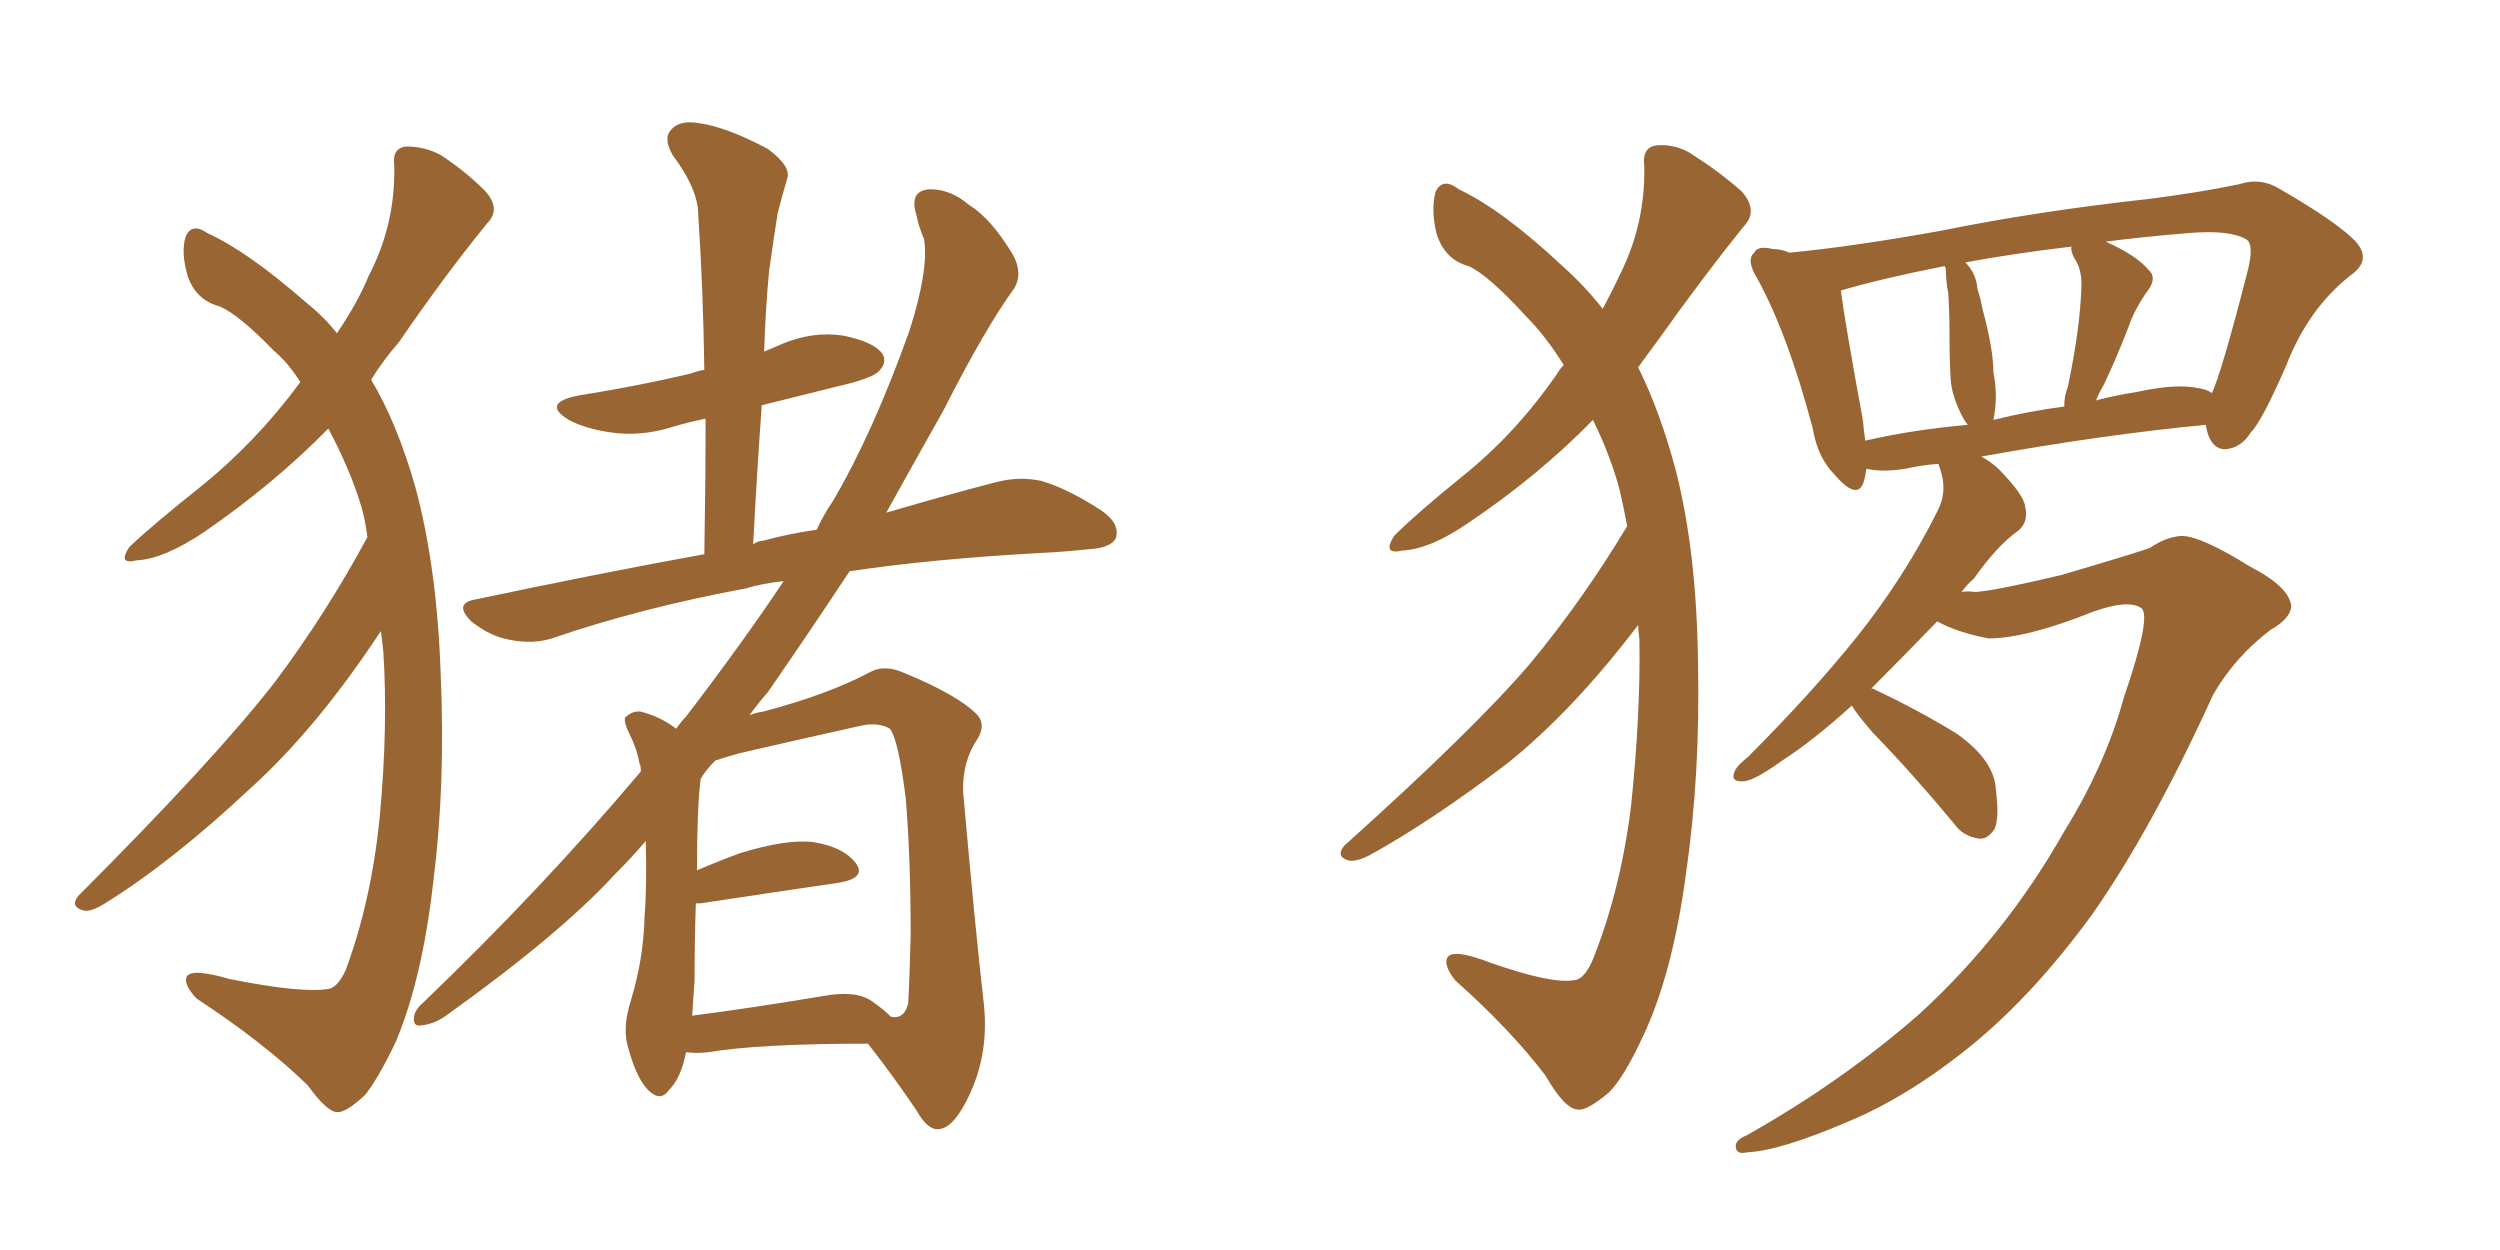 <svg xmlns="http://www.w3.org/2000/svg" xmlns:xlink="http://www.w3.org/1999/xlink" width="300" height="150"><path fill="#996633" padding="10" d="M45.70 75.73L45.70 75.73Q38.09 87.30 30.18 94.48L30.18 94.48Q20.65 103.42 12.60 108.40L12.60 108.40Q10.99 109.42 10.11 109.28L10.11 109.28Q8.35 108.84 9.38 107.52L9.38 107.52Q25.78 91.11 32.96 81.88L32.96 81.88Q39.11 73.68 44.09 64.45L44.09 64.45Q43.80 62.26 43.36 60.79L43.36 60.79Q42.04 56.40 39.40 51.42L39.40 51.42Q32.96 58.01 24.46 63.87L24.46 63.87Q19.63 67.09 16.41 67.24L16.41 67.24Q14.06 67.82 15.53 65.63L15.53 65.63Q18.31 62.99 24.02 58.45L24.02 58.45Q30.76 53.03 36.04 45.85L36.04 45.85Q34.57 43.51 32.81 42.04L32.81 42.04Q28.71 37.79 26.37 36.77L26.37 36.77Q23.58 36.04 22.56 33.25L22.56 33.25Q21.68 30.32 22.27 28.42L22.27 28.42Q23.00 26.66 24.90 27.98L24.90 27.98Q29.74 30.18 36.77 36.33L36.77 36.33Q38.96 38.09 40.43 39.99L40.43 39.99Q42.92 36.33 44.24 33.11L44.24 33.11Q47.46 26.95 47.31 19.92L47.31 19.92Q47.02 17.72 48.78 17.58L48.78 17.58Q50.98 17.58 52.88 18.60L52.88 18.60Q55.81 20.51 58.15 22.85L58.15 22.85Q60.21 25.05 58.45 26.81L58.45 26.81Q53.32 33.11 47.90 41.02L47.90 41.02Q46.00 43.21 44.53 45.56L44.53 45.56Q47.61 50.68 49.80 58.30L49.80 58.30Q52.44 67.97 52.88 80.86L52.88 80.86Q53.47 94.19 52.00 105.76L52.00 105.76Q50.68 117.48 47.46 125.10L47.46 125.10Q45.26 129.64 43.80 131.40L43.80 131.40Q41.46 133.59 40.43 133.45L40.43 133.45Q39.26 133.45 36.91 130.22L36.91 130.22Q31.64 125.10 23.58 119.82L23.58 119.82Q21.97 118.07 22.41 117.19L22.41 117.19Q23.00 116.16 27.54 117.48L27.54 117.48Q36.33 119.24 39.55 118.65L39.55 118.65Q40.58 118.36 41.46 116.46L41.46 116.46Q44.53 108.25 45.56 98.14L45.56 98.14Q46.58 87.16 46.00 78.22L46.00 78.22Q45.85 76.76 45.70 75.73ZM82.32 126.27L82.32 126.27Q81.74 129.35 80.27 130.81L80.27 130.81Q79.25 132.28 77.78 130.81L77.78 130.81Q76.32 129.35 75.29 125.39L75.29 125.39Q74.71 123.19 75.73 119.97L75.73 119.97Q77.20 115.14 77.34 110.16L77.34 110.16Q77.64 106.35 77.49 100.93L77.49 100.93Q75.73 102.98 73.83 104.88L73.83 104.88Q67.09 112.21 53.32 122.02L53.32 122.02Q52.00 122.90 50.54 123.05L50.54 123.05Q49.66 123.19 49.66 122.31L49.66 122.31Q49.66 121.29 50.68 120.41L50.68 120.41Q65.04 106.64 76.90 92.58L76.90 92.58Q76.90 91.85 76.76 91.70L76.76 91.70Q76.46 89.94 75.59 88.18L75.59 88.18Q74.85 86.72 75 86.13L75 86.13Q75.88 85.25 76.90 85.40L76.90 85.40Q79.25 85.99 81.15 87.45L81.15 87.45Q81.74 86.57 82.32 85.99L82.32 85.99Q89.06 77.20 94.04 69.73L94.04 69.73Q91.41 70.02 89.50 70.61L89.50 70.61Q76.90 72.95 66.21 76.61L66.21 76.61Q63.87 77.34 61.08 76.76L61.08 76.76Q58.74 76.32 56.54 74.56L56.54 74.56Q54.35 72.36 57.13 71.92L57.13 71.92Q71.63 68.85 84.52 66.50L84.52 66.50Q84.67 57.86 84.67 50.24L84.67 50.24Q82.47 50.68 80.57 51.27L80.57 51.27Q76.76 52.44 73.10 51.86L73.10 51.86Q70.17 51.42 68.26 50.39L68.26 50.39Q64.89 48.34 69.43 47.46L69.43 47.46Q76.76 46.29 82.91 44.82L82.91 44.82Q83.64 44.53 84.52 44.38L84.52 44.38Q84.38 34.72 83.79 25.78L83.79 25.78Q83.79 22.71 80.71 18.60L80.71 18.60Q79.54 16.55 80.57 15.53L80.57 15.53Q81.59 14.36 83.94 14.79L83.94 14.79Q87.16 15.23 92.14 17.87L92.14 17.87Q94.92 19.92 94.48 21.39L94.48 21.39Q93.90 23.29 93.31 25.63L93.31 25.63Q92.87 28.42 92.29 32.52L92.29 32.52Q91.85 37.21 91.70 42.19L91.70 42.19Q92.72 41.75 93.75 41.31L93.75 41.31Q97.56 39.70 101.22 40.28L101.22 40.28Q104.88 41.02 105.91 42.48L105.91 42.48Q106.49 43.51 105.47 44.53L105.47 44.53Q104.74 45.41 100.20 46.44L100.20 46.44Q95.51 47.61 91.41 48.63L91.41 48.63Q90.82 56.84 90.38 65.33L90.38 65.33Q90.97 64.89 91.55 64.89L91.55 64.89Q94.78 64.01 98.00 63.57L98.00 63.57Q98.88 61.67 99.90 60.21L99.90 60.21Q104.74 52.00 109.13 39.70L109.13 39.70Q111.47 32.37 110.89 28.71L110.89 28.71Q110.16 26.95 110.01 25.93L110.01 25.93Q108.98 22.85 111.62 22.71L111.62 22.71Q114.11 22.71 116.31 24.61L116.31 24.61Q118.95 26.22 121.58 30.62L121.58 30.62Q122.75 32.81 121.73 34.57L121.73 34.57Q118.21 39.40 113.23 49.22L113.23 49.22Q110.01 54.93 106.35 61.52L106.35 61.52Q113.82 59.33 119.53 57.86L119.53 57.86Q122.31 57.13 124.95 57.71L124.95 57.71Q128.03 58.59 132.13 61.23L132.13 61.23Q134.47 62.84 133.89 64.60L133.89 64.60Q133.30 65.77 130.52 65.92L130.52 65.92Q127.88 66.21 124.80 66.36L124.80 66.36Q111.62 67.09 101.95 68.55L101.95 68.55Q97.41 75.44 92.14 83.06L92.14 83.06Q90.97 84.38 89.94 85.84L89.94 85.84Q90.53 85.55 91.55 85.40L91.55 85.40Q99.32 83.35 104.30 80.71L104.30 80.71Q106.05 79.69 108.40 80.71L108.40 80.71Q114.84 83.35 117.19 85.69L117.19 85.69Q118.36 86.87 117.33 88.62L117.33 88.62Q115.43 91.41 115.58 95.07L115.58 95.07Q117.04 111.62 118.07 120.56L118.07 120.56Q118.65 126.27 116.46 131.10L116.46 131.10Q114.55 135.35 112.65 135.50L112.65 135.50Q111.33 135.64 110.01 133.30L110.01 133.30Q107.37 129.35 104.15 125.24L104.15 125.24Q91.11 125.24 84.96 126.27L84.96 126.27Q83.64 126.42 82.32 126.27ZM104.59 120.12L104.59 120.12L104.59 120.12Q106.05 121.14 106.93 122.02L106.93 122.02Q108.54 122.31 108.98 120.41L108.98 120.41Q109.13 118.07 109.28 112.21L109.28 112.21Q109.28 102.98 108.69 95.80L108.69 95.80Q107.81 88.77 106.79 87.45L106.79 87.45Q105.32 86.57 102.98 87.16L102.98 87.16Q96.39 88.62 88.77 90.38L88.77 90.38Q87.16 90.82 85.84 91.26L85.84 91.26Q84.67 92.43 84.08 93.46L84.08 93.46Q83.64 96.83 83.64 104.44L83.64 104.44Q85.99 103.42 88.77 102.39L88.77 102.39Q94.48 100.63 97.71 101.07L97.71 101.07Q101.22 101.66 102.69 103.56L102.69 103.56Q104.00 105.32 100.78 105.91L100.78 105.91Q93.75 106.93 84.08 108.40L84.08 108.40Q83.64 108.40 83.50 108.40L83.50 108.40Q83.35 112.79 83.35 117.63L83.35 117.63Q83.20 119.68 83.06 121.88L83.06 121.88Q89.94 121.00 98.73 119.53L98.73 119.53Q102.69 118.80 104.59 120.12ZM222.22 84.67L222.22 84.67Q217.53 88.92 213.87 91.26L213.87 91.26Q210.64 93.60 209.33 93.75L209.33 93.75Q207.57 93.90 208.15 92.58L208.15 92.58Q208.45 91.85 209.77 90.82L209.77 90.82Q217.38 83.20 222.80 76.46L222.80 76.46Q228.52 69.29 232.47 61.38L232.47 61.38Q233.79 58.89 232.76 56.10L232.76 56.10Q232.62 55.81 232.62 55.66L232.62 55.66Q230.57 55.81 228.66 56.25L228.66 56.25Q225.88 56.69 223.97 56.25L223.97 56.25Q223.83 57.13 223.68 57.71L223.68 57.71Q222.95 60.21 220.17 56.98L220.17 56.98Q218.12 54.93 217.53 51.42L217.53 51.42Q214.60 40.28 210.94 33.54L210.94 33.54Q209.47 31.20 210.50 30.32L210.50 30.32Q210.94 29.44 212.70 29.88L212.70 29.88Q213.72 29.88 214.75 30.32L214.75 30.32Q222.36 29.59 232.91 27.69L232.91 27.69Q244.48 25.34 257.81 23.88L257.81 23.88Q263.67 23.14 268.65 22.12L268.65 22.12Q271.29 21.24 273.63 22.71L273.63 22.71Q280.22 26.51 282.57 28.86L282.57 28.86Q284.77 31.20 281.98 33.11L281.98 33.11Q277.00 37.06 274.37 43.80L274.37 43.80Q271.44 50.54 270.12 51.86L270.12 51.86Q268.95 53.76 267.04 53.91L267.04 53.91Q265.43 53.91 264.84 51.71L264.84 51.71Q264.70 51.12 264.70 50.98L264.70 50.98Q252.39 52.15 237.74 54.79L237.74 54.79Q238.62 55.22 239.65 56.10L239.65 56.10Q242.87 59.33 243.02 60.79L243.02 60.79Q243.46 62.70 242.14 63.72L242.14 63.72Q239.65 65.48 236.87 69.43L236.87 69.43Q235.99 70.17 235.40 71.04L235.40 71.04Q236.13 70.90 237.01 71.04L237.01 71.04Q239.36 70.90 247.41 68.99L247.41 68.99Q254.88 66.80 257.96 65.77L257.96 65.77Q259.86 64.45 261.77 64.31L261.77 64.31Q264.11 64.31 269.97 67.97L269.97 67.97Q274.80 70.46 274.95 72.80L274.95 72.80Q274.80 74.27 272.46 75.59L272.46 75.59Q268.21 78.81 265.58 83.35L265.58 83.35Q258.25 99.46 251.07 109.72L251.07 109.72Q243.60 119.97 235.55 126.27L235.55 126.27Q228.66 131.69 222.07 134.47L222.07 134.47Q213.57 138.13 209.62 138.28L209.62 138.28Q208.45 138.57 208.30 137.70L208.30 137.70Q208.15 136.82 209.62 136.23L209.62 136.23Q221.04 129.79 230.27 121.73L230.27 121.73Q240.67 112.21 247.71 99.76L247.71 99.76Q252.69 91.70 254.88 83.64L254.88 83.64Q258.25 73.83 256.93 72.95L256.93 72.95Q255.32 71.92 251.22 73.39L251.22 73.39Q243.16 76.61 238.62 76.61L238.62 76.61Q234.81 75.88 232.47 74.56L232.47 74.56Q228.08 79.10 224.56 82.62L224.56 82.62Q224.85 82.62 225 82.76L225 82.76Q230.27 85.25 234.81 88.04L234.81 88.04Q239.36 91.26 239.50 94.78L239.50 94.78Q239.94 98.00 239.36 99.46L239.36 99.46Q238.48 100.78 237.45 100.63L237.45 100.63Q235.55 100.34 234.52 98.88L234.52 98.88Q229.54 92.87 224.71 87.89L224.71 87.89Q222.80 85.69 222.22 84.67ZM263.82 46.58L263.82 46.58Q264.84 46.73 265.43 47.17L265.43 47.17Q266.60 44.68 269.68 32.67L269.68 32.67Q270.56 29.30 269.53 28.71L269.53 28.71Q267.48 27.54 262.50 27.98L262.50 27.98Q257.08 28.42 252.69 29.00L252.69 29.00Q256.35 30.62 257.81 32.37L257.81 32.37Q258.98 33.40 257.52 35.16L257.52 35.16Q256.05 37.35 255.47 39.11L255.47 39.11Q254.00 42.92 252.54 46.00L252.54 46.00Q251.95 47.02 251.51 48.05L251.51 48.05Q253.71 47.46 256.49 47.02L256.49 47.02Q261.18 46.00 263.82 46.58ZM239.21 50.39L239.21 50.39Q243.31 49.37 247.71 48.78L247.71 48.78Q247.71 47.46 248.14 46.44L248.14 46.44Q249.61 39.40 249.76 34.57L249.76 34.57Q249.90 32.37 248.88 30.91L248.88 30.91Q248.44 30.03 248.58 29.59L248.58 29.59Q241.26 30.47 235.84 31.49L235.84 31.49Q237.16 32.81 237.30 34.72L237.30 34.72Q237.74 36.04 237.89 37.06L237.89 37.06Q239.21 41.89 239.21 44.68L239.21 44.68Q239.79 47.61 239.21 50.39ZM223.83 52.88L223.83 52.88Q229.54 51.56 236.13 50.98L236.13 50.98Q235.55 50.24 235.11 49.22L235.11 49.22Q234.23 47.31 234.08 45.56L234.08 45.56Q233.94 43.21 233.94 40.14L233.94 40.14Q233.94 37.50 233.79 35.16L233.79 35.16Q233.50 33.69 233.50 32.23L233.50 32.23Q233.35 31.93 233.35 31.93L233.35 31.93Q225.88 33.40 220.90 34.86L220.90 34.86Q221.34 38.38 223.54 50.39L223.54 50.39Q223.68 51.86 223.83 52.88ZM196.58 75L196.58 75L196.58 75Q188.67 85.40 180.76 91.70L180.76 91.70Q171.68 98.58 164.50 102.54L164.50 102.54Q162.89 103.42 161.87 103.27L161.87 103.27Q160.25 102.83 161.28 101.51L161.28 101.51Q176.95 87.45 183.69 79.54L183.69 79.54Q189.99 71.92 195.26 63.13L195.26 63.13Q194.82 60.79 194.38 58.89L194.38 58.89Q193.36 54.93 191.16 50.39L191.16 50.39Q184.57 57.13 176.07 62.84L176.07 62.84Q171.53 65.92 168.31 66.06L168.31 66.06Q165.82 66.65 167.29 64.31L167.29 64.31Q169.92 61.67 175.34 57.28L175.34 57.28Q181.79 52.15 186.77 44.97L186.77 44.97Q187.21 44.24 187.65 43.80L187.65 43.80Q185.45 40.28 183.11 37.94L183.11 37.94Q178.56 32.96 176.22 31.93L176.22 31.93Q173.44 31.20 172.41 28.13L172.41 28.13Q171.68 25.20 172.27 23.00L172.27 23.00Q173.14 21.24 175.05 22.71L175.05 22.71Q180.32 25.20 187.50 31.93L187.50 31.93Q190.14 34.28 192.33 37.06L192.33 37.06Q193.65 34.57 194.53 32.67L194.53 32.67Q197.46 26.66 197.31 19.92L197.31 19.92Q197.02 17.58 198.93 17.43L198.93 17.43Q201.27 17.29 203.17 18.60L203.17 18.60Q206.40 20.65 209.03 23.00L209.03 23.00Q211.08 25.34 209.18 27.25L209.18 27.25Q204.35 33.25 198.93 40.87L198.93 40.87Q197.61 42.63 196.58 44.09L196.58 44.09Q199.22 49.37 201.12 56.54L201.12 56.54Q203.61 66.36 203.76 79.54L203.76 79.54Q204.05 93.02 202.29 105.03L202.29 105.03Q200.68 117.04 197.02 124.66L197.02 124.66Q194.82 129.35 193.07 131.10L193.07 131.10Q190.43 133.30 189.40 133.15L189.40 133.15Q187.79 133.15 185.45 129.05L185.45 129.05Q181.20 123.49 174.61 117.63L174.61 117.63Q173.14 115.72 173.73 114.84L173.73 114.84Q174.46 113.82 179.00 115.58L179.00 115.58Q186.18 118.07 188.82 117.63L188.82 117.63Q189.99 117.63 191.02 115.43L191.02 115.43Q194.38 107.23 195.70 96.97L195.70 96.97Q196.88 85.69 196.73 76.76L196.73 76.76Q196.58 75.59 196.58 75Z"/></svg>